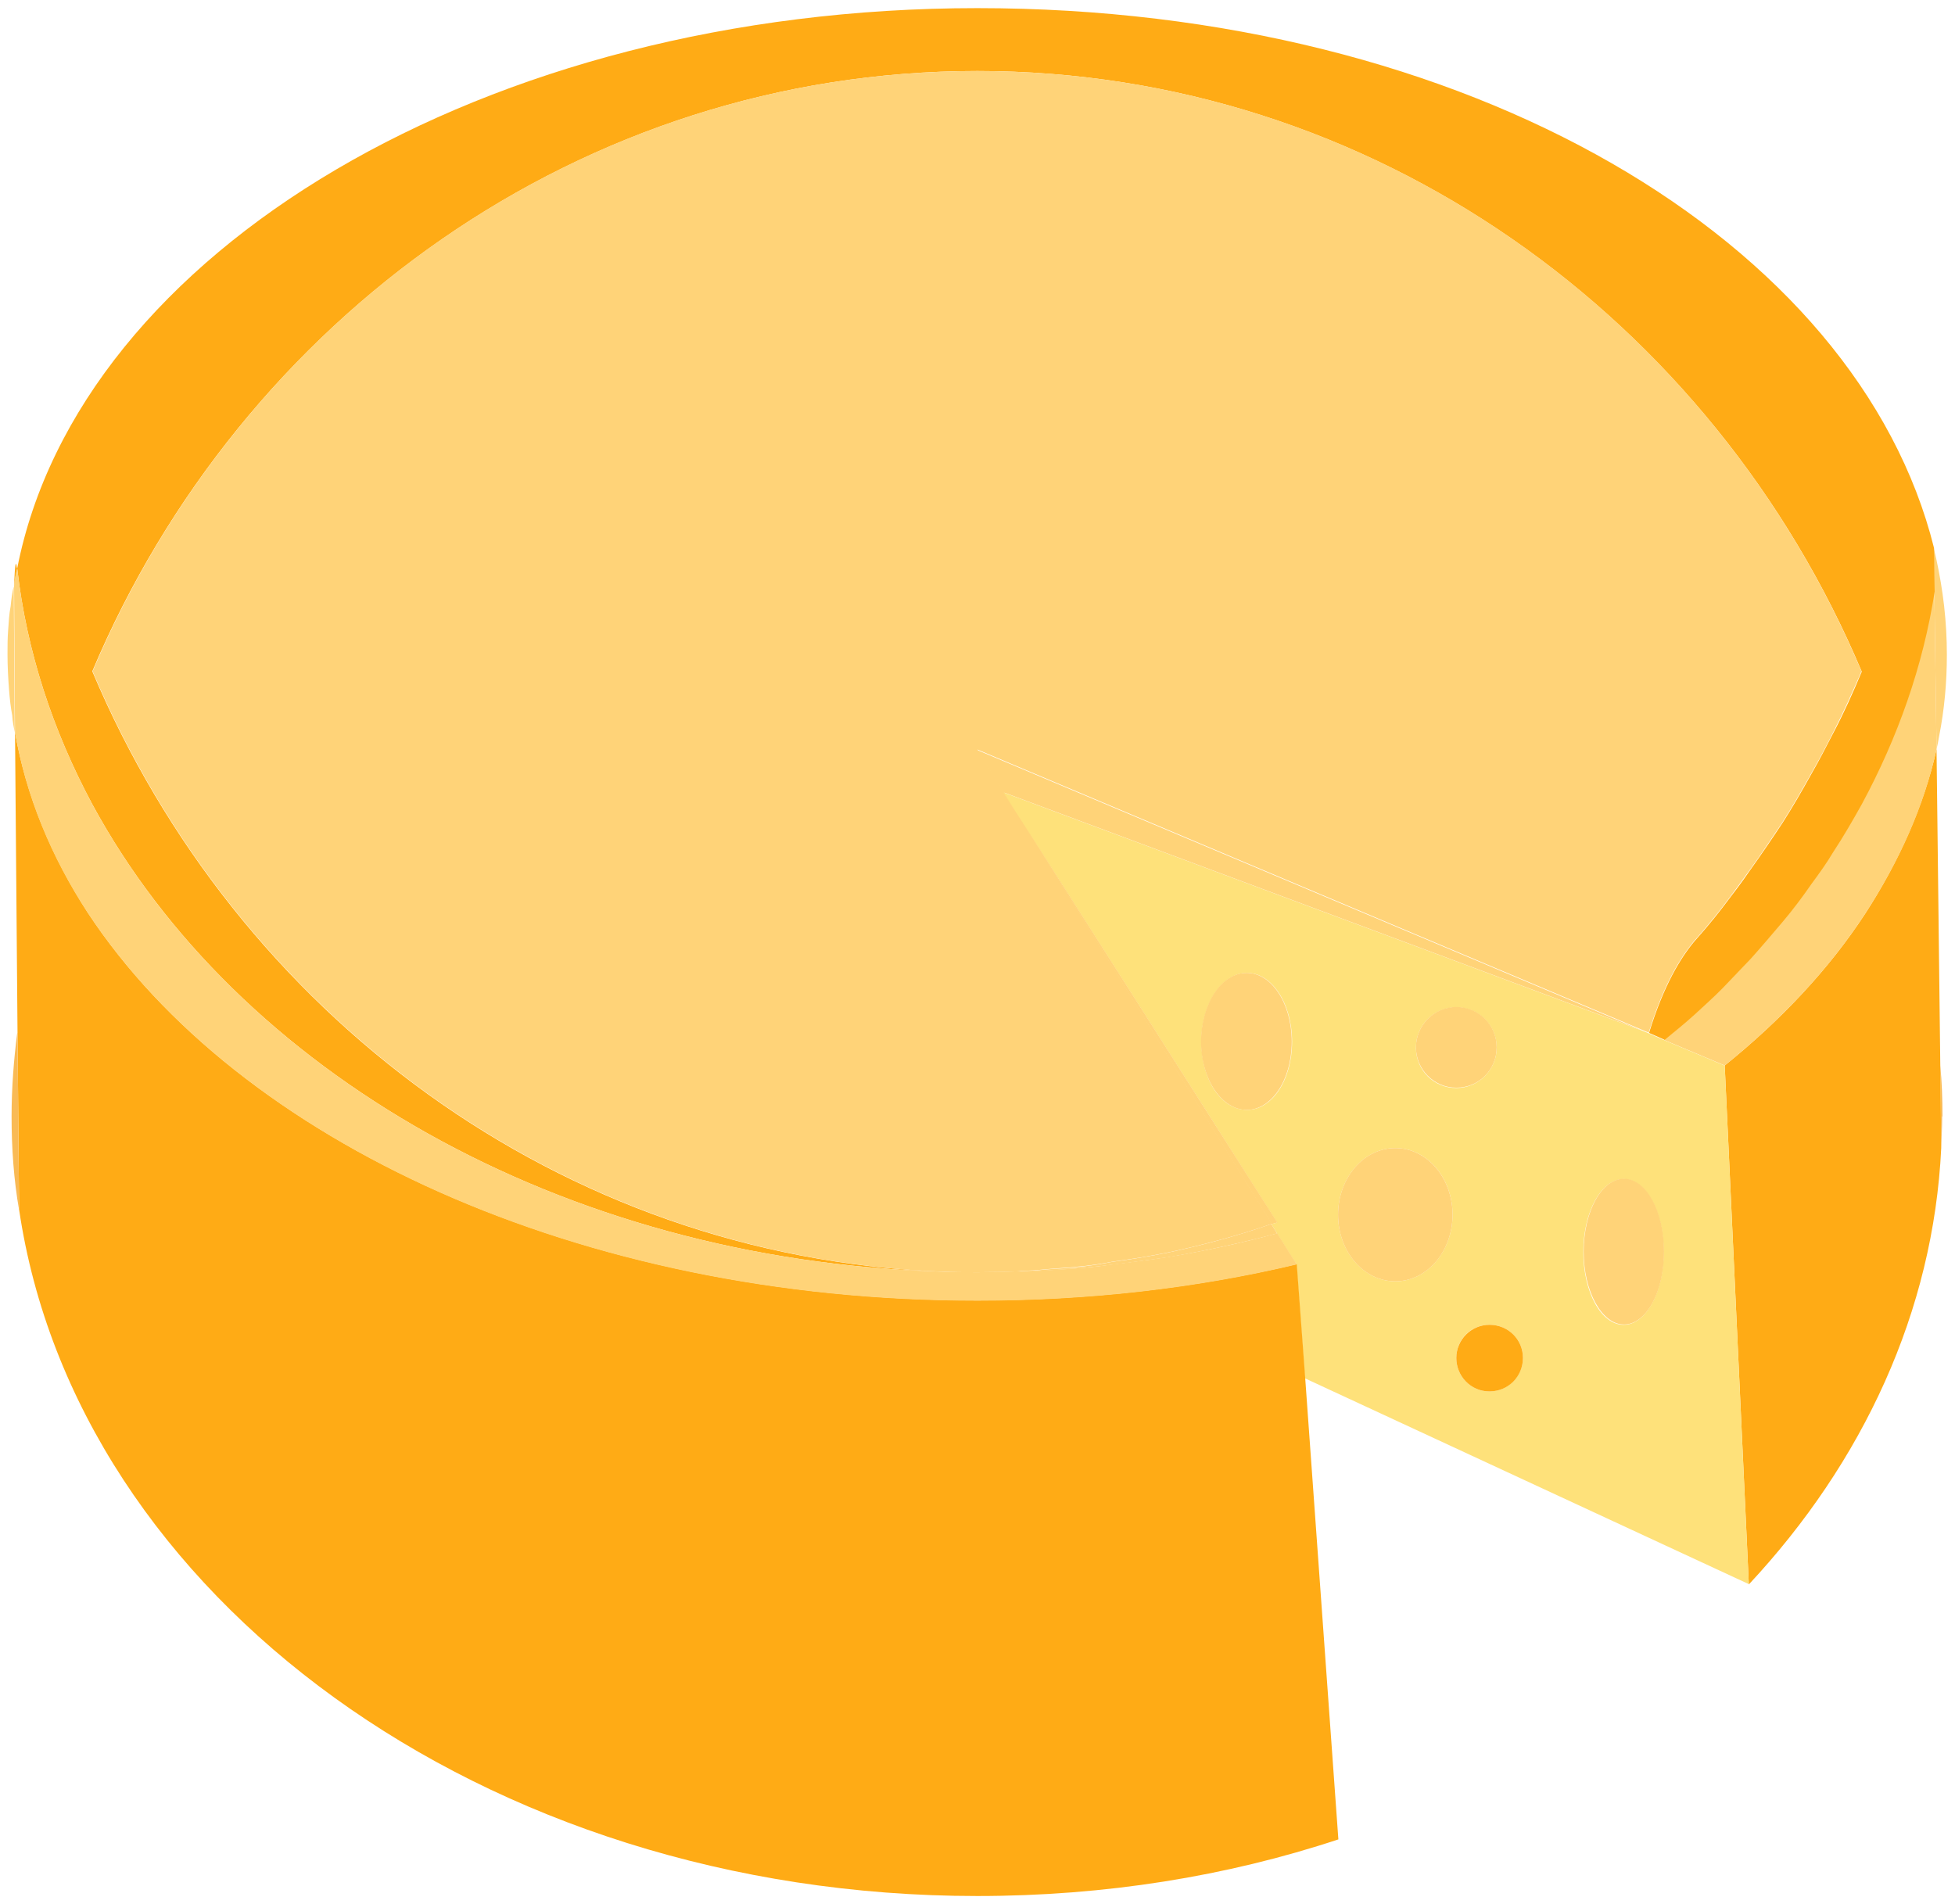 <svg xmlns="http://www.w3.org/2000/svg" id="Calque_2" data-name="Calque 2" viewBox="0 0 62.49 60.86"><defs><style> .cls-1 { fill: #f9ba55; } .cls-2 { fill: #ffd378; } .cls-3 { fill: #fee17a; } .cls-4 { fill: #ffab15; } </style></defs><g id="pomme"><g><path class="cls-2" d="M62.23,20.93c0,.89-.08,1.76-.25,2.62-.02.13-.05.27-.08.4l-.07-5.04-.02-1.39c.03.12.05.22.08.34.22,1.01.34,2.01.34,3.07Z"></path><path class="cls-1" d="M62.08,35.69c0,.34-.02.67-.03,1.01l-.03-2.64c.05.54.07,1.07.07,1.63Z"></path><path class="cls-4" d="M62.02,34.06l.03,2.64c-.25,5.22-2.5,10.04-6.15,13.95l-.77-16.57v-.02c1.81-1.46,3.34-3.09,4.5-4.87,1.07-1.66,1.86-3.41,2.27-5.24l.12,10.11Z"></path><path class="cls-2" d="M61.83,18.91l.07,5.04c-.4,1.83-1.19,3.58-2.27,5.24-1.16,1.78-2.69,3.41-4.5,4.87l-1.95-.82c.32-.25.64-.52.96-.81.3-.29.62-.57.92-.87s.59-.6.87-.91c.35-.39.69-.77,1.02-1.18.34-.39.64-.79.92-1.21.25-.34.49-.67.69-1.01.34-.5.64-1.02.92-1.54,1.16-2.13,1.96-4.42,2.33-6.8Z"></path><path class="cls-4" d="M61.82,17.52l.02,1.39c-.37,2.38-1.18,4.67-2.33,6.8-.29.52-.59,1.04-.92,1.54-.2.34-.44.67-.69,1.01-.29.42-.59.82-.92,1.21-.34.4-.67.79-1.02,1.18-.29.3-.57.6-.87.91s-.62.59-.92.87c-.32.29-.64.55-.96.81l-.5-.22c.47-1.53,1.02-2.42,1.46-2.94.13-.15.47-.52.92-1.11.3-.39.59-.77.87-1.18.35-.49.69-.99,1.02-1.49.32-.5.62-1.02.92-1.56.24-.42.47-.86.69-1.29.34-.64.64-1.31.92-1.98C54.75,10.18,43.88,2.27,31.24,2.27S7.71,10.18,2.95,21.46c4.62,10.95,14.96,18.71,27.12,19.19-12.16-.37-22.5-6.41-27.12-14.94-1.26-2.35-2.1-4.89-2.4-7.54C2.53,8.05,15.52.26,31.24.26s28.14,7.46,30.58,17.26Z"></path><path class="cls-2" d="M59.5,21.46c-.29.67-.59,1.34-.92,1.98-.22.44-.45.87-.69,1.29-.3.54-.6,1.06-.92,1.56-.34.5-.67,1.01-1.02,1.49-.29.4-.57.79-.87,1.18-.45.59-.79.96-.92,1.11-.44.52-.99,1.41-1.46,2.94l-.12-.05-21.34-9,.86,1.36,8.56,13.8c-1.06.37-2.17.67-3.29.91-.59.12-1.19.22-1.8.3-.6.12-1.21.18-1.83.22-.34.02-.65.07-.99.07-.07,0-.12,0-.18.02-.42.02-.87.03-1.31.03-.4,0-.79,0-1.18-.02-12.16-.49-22.5-8.24-27.12-19.19C7.71,10.18,18.58,2.27,31.24,2.27s23.51,7.91,28.26,19.19Z"></path><path class="cls-3" d="M55.13,34.07l.77,16.57-14.19-6.58-.27-3.64-.62-.99-.18-.3c.07-.02.12-.03.18-.05-2.9-4.58-5.83-9.17-8.75-13.75,6.83,2.55,13.65,5.09,20.48,7.64l.12.05.5.22,1.95.82v.02ZM53.18,40.02c0-1.29-.57-2.33-1.28-2.33s-1.29,1.04-1.29,2.33.57,2.33,1.29,2.33,1.28-1.06,1.28-2.33ZM48.68,43.41c0-.59-.47-1.06-1.07-1.06s-1.06.47-1.06,1.06.47,1.07,1.06,1.07,1.07-.49,1.07-1.07ZM47.84,33.49c0-.72-.57-1.29-1.29-1.29s-1.29.57-1.29,1.29.57,1.29,1.29,1.29,1.29-.59,1.29-1.29ZM46.43,38.83c0-1.18-.82-2.13-1.83-2.13s-1.83.96-1.83,2.13.82,2.13,1.83,2.13,1.83-.96,1.83-2.13ZM41.3,33.3c0-1.23-.65-2.2-1.44-2.2s-1.46.97-1.46,2.2.65,2.18,1.46,2.18,1.44-.97,1.44-2.18Z"></path><path class="cls-2" d="M52.56,32.97c-6.83-2.55-13.65-5.09-20.48-7.64l-.86-1.36,21.34,9Z"></path><path class="cls-2" d="M51.91,37.68c.71,0,1.28,1.04,1.28,2.33s-.57,2.33-1.28,2.33-1.29-1.06-1.29-2.33.57-2.33,1.29-2.33Z"></path><path class="cls-4" d="M47.61,42.35c.6,0,1.07.47,1.07,1.06s-.47,1.07-1.07,1.07-1.06-.49-1.06-1.07.47-1.06,1.06-1.06Z"></path><path class="cls-2" d="M46.55,32.19c.72,0,1.29.57,1.29,1.29s-.57,1.29-1.29,1.29-1.29-.59-1.29-1.29.57-1.29,1.29-1.29Z"></path><ellipse class="cls-2" cx="44.6" cy="38.83" rx="1.83" ry="2.13"></ellipse><path class="cls-4" d="M41.72,44.06l1.06,14.74c-3.56,1.18-7.46,1.81-11.54,1.81-15.78,0-28.81-9.59-30.63-21.95l-.05-5.66-.08-9.6c.35,2.03,1.16,3.98,2.33,5.78,4.8,7.29,15.72,12.39,28.43,12.39,3.58,0,7.02-.4,10.21-1.16l.27,3.64Z"></path><path class="cls-2" d="M40.83,39.43l.62.99c-3.19.76-6.63,1.16-10.21,1.16-12.71,0-23.62-5.1-28.43-12.39-1.18-1.8-1.98-3.74-2.33-5.78l-.03-4.67c.02-.2.05-.39.1-.57.3,2.65,1.14,5.19,2.4,7.54,4.62,8.53,14.96,14.57,27.12,14.94.39.02.77.02,1.18.02.44,0,.89-.02,1.31-.03h.18c.34,0,.65-.03.99-.05.62-.03,1.23-.08,1.83-.17.6-.07,1.21-.15,1.8-.24,1.19-.2,2.35-.45,3.48-.76Z"></path><path class="cls-2" d="M32.08,25.33c2.92,4.58,5.84,9.17,8.75,13.75-.07.02-.12.03-.18.05l-8.56-13.8Z"></path><path class="cls-2" d="M40.64,39.13l.18.3c-1.12.3-2.28.55-3.48.76-.59.08-1.19.17-1.8.24-.6.08-1.21.13-1.83.17-.34.02-.65.05-.99.05h-.18c.07-.02.12-.02.18-.02.34,0,.65-.05.99-.07.62-.03,1.23-.1,1.83-.22.6-.08,1.21-.18,1.8-.3,1.12-.24,2.23-.54,3.29-.91Z"></path><path class="cls-2" d="M39.85,31.1c.79,0,1.44.97,1.44,2.2s-.65,2.18-1.44,2.18-1.46-.97-1.46-2.18.65-2.2,1.46-2.2Z"></path><path class="cls-1" d="M.56,33.02l.05,5.66c-.17-.97-.24-1.98-.24-2.99,0-.91.07-1.8.18-2.67Z"></path><path class="cls-4" d="M.53,18.09s0,.05.02.08c-.05.18-.08.37-.1.57,0,0,.03-.97.08-.65Z"></path><path class="cls-2" d="M.44,18.74l.03,4.67c-.03-.17-.07-.35-.08-.54-.05-.27-.08-.54-.1-.81-.03-.39-.05-.76-.05-1.14,0-.27,0-.52.02-.77.02-.27.03-.52.08-.77.02-.22.05-.44.1-.64Z"></path></g></g></svg>